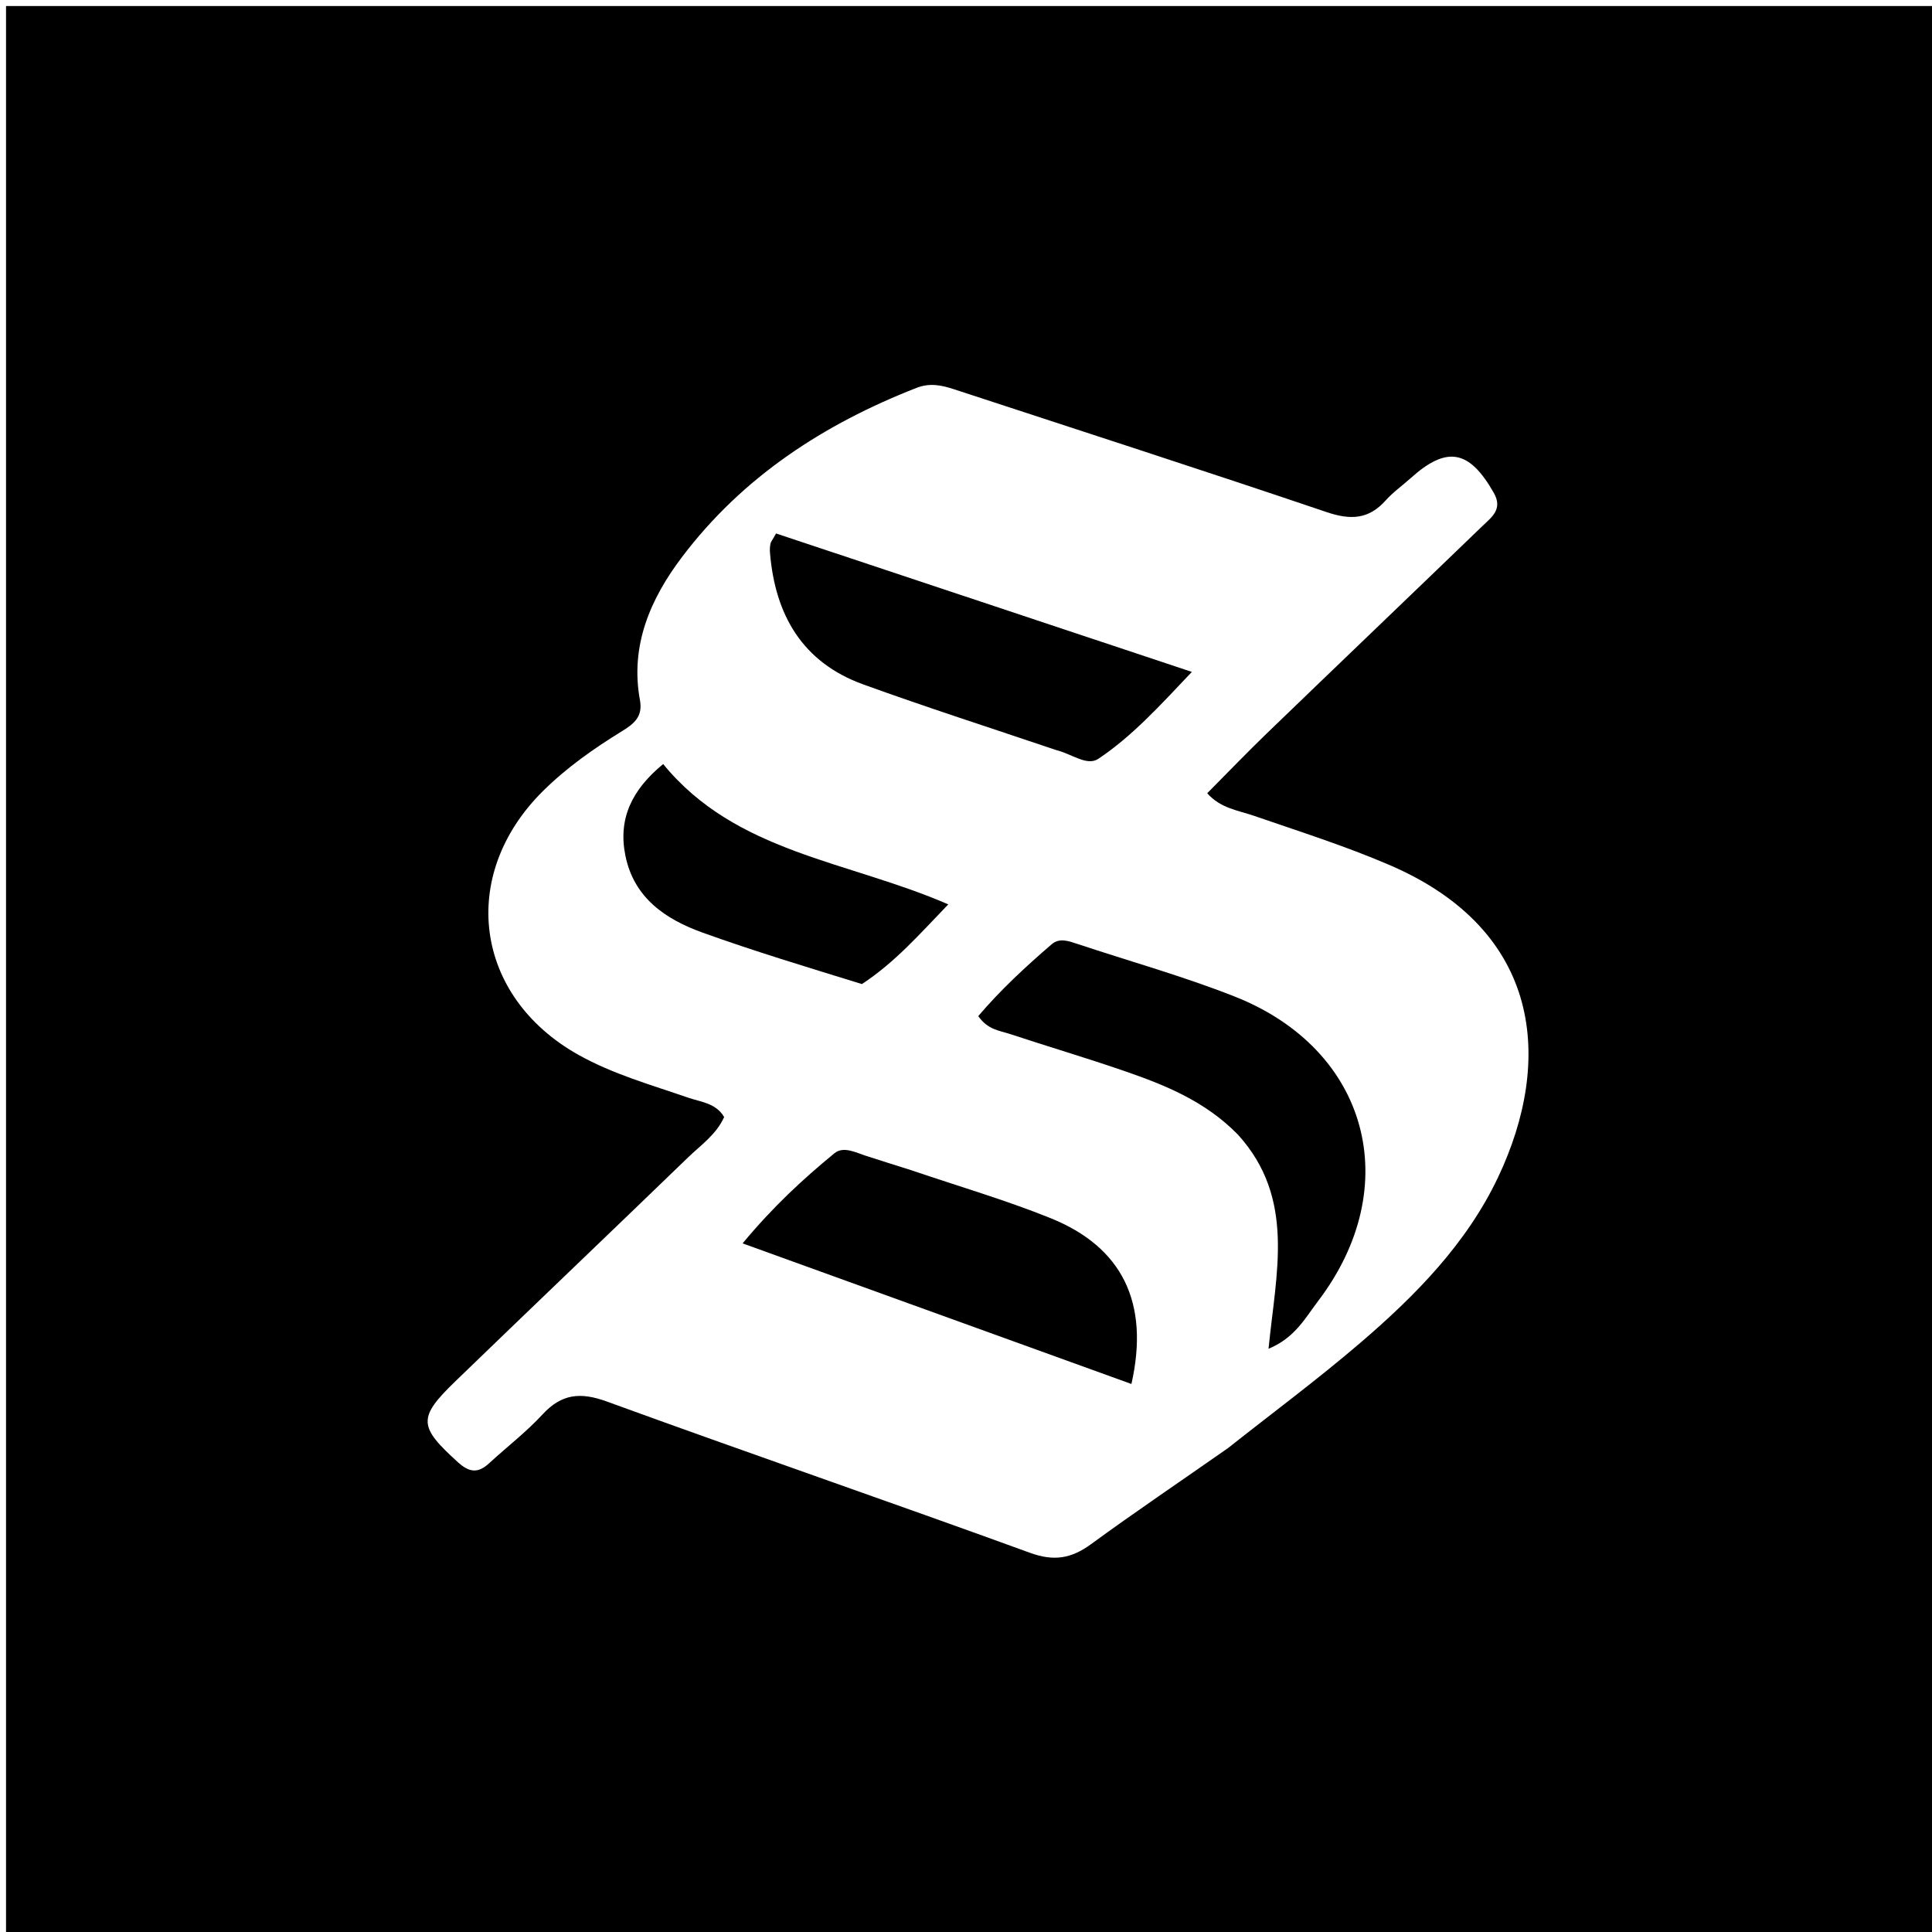 <svg version="1.1" id="Layer_1" xmlns="http://www.w3.org/2000/svg" xmlns:xlink="http://www.w3.org/1999/xlink" x="0px" y="0px"
	 width="100%" viewBox="0 0 320 320" enable-background="new 0 0 320 320" xml:space="preserve">
<path fill="#000000" opacity="1" stroke="none" 
	d="
M208,321 
	C138.667,321 69.833,321 1,321 
	C1,214.333 1,107.667 1,1 
	C107.667,1 214.333,1 321,1 
	C321,107.667 321,214.333 321,321 
	C283.5,321 246,321 208,321 
M203.389,239.856 
	C210.704,234.067 218.209,228.499 225.288,222.435 
	C234.44,214.594 242.931,205.98 248.153,194.941 
	C257.268,175.671 255.437,154.16 230.182,143.289 
	C222.822,140.12 215.209,137.716 207.656,135.109 
	C205.081,134.221 202.153,133.887 199.954,131.384 
	C203.349,127.967 206.555,124.623 209.886,121.41 
	C221.759,109.955 233.688,98.557 245.562,87.103 
	C247.068,85.65 248.963,84.339 247.414,81.62 
	C243.35,74.487 239.646,73.79 233.624,79.219 
	C232.262,80.446 230.734,81.518 229.522,82.875 
	C226.691,86.046 223.685,86.16 219.717,84.816 
	C199.218,77.872 178.614,71.237 158.051,64.484 
	C155.972,63.801 154.024,63.375 151.776,64.255 
	C136.421,70.265 122.997,78.996 112.964,92.259 
	C107.729,99.18 104.332,106.941 105.997,115.975 
	C106.503,118.726 104.978,119.899 103.042,121.092 
	C98.354,123.978 93.874,127.117 89.929,131.026 
	C75.843,144.981 78.523,165.063 95.842,174.734 
	C101.557,177.926 107.83,179.68 113.965,181.804 
	C116.06,182.53 118.566,182.685 119.943,185.017 
	C118.632,187.923 116.094,189.647 113.977,191.693 
	C101.156,204.086 88.245,216.385 75.427,228.781 
	C69.144,234.856 69.323,236.281 75.867,242.21 
	C77.755,243.92 79.196,244.035 81.002,242.373 
	C83.945,239.665 87.151,237.209 89.851,234.281 
	C93.022,230.842 96.139,230.542 100.506,232.134 
	C123.818,240.631 147.285,248.704 170.6,257.194 
	C174.561,258.637 177.446,258.149 180.706,255.765 
	C187.967,250.455 195.432,245.424 203.389,239.856 
z"/>
<path fill="#000000" opacity="1" stroke="none" 
	d="
M205.059,187.952 
	C199.647,182.405 193.005,179.732 186.228,177.392 
	C179.946,175.223 173.566,173.342 167.255,171.255 
	C165.573,170.698 163.619,170.58 162.029,168.301 
	C165.656,164.033 169.843,160.137 174.185,156.405 
	C175.485,155.288 177.008,155.863 178.456,156.345 
	C187.129,159.228 195.967,161.694 204.457,165.04 
	C226.65,173.785 232.798,196.443 218.325,215.486 
	C216.212,218.267 214.468,221.604 210.11,223.397 
	C211.331,210.853 214.642,198.539 205.059,187.952 
z"/>
<path fill="#000000" opacity="1" stroke="none" 
	d="
M150.97,193.837 
	C158.902,196.532 166.592,198.776 173.985,201.756 
	C185.887,206.555 190.437,215.768 187.4,229.231 
	C166.162,221.551 145.049,213.916 122.998,205.942 
	C128.028,199.885 132.983,195.301 138.197,191.026 
	C139.701,189.793 141.72,190.888 143.46,191.452 
	C145.833,192.221 148.215,192.963 150.97,193.837 
z"/>
<path fill="#000000" opacity="1" stroke="none" 
	d="
M174.93,124.233 
	C164.016,120.548 153.418,117.143 142.96,113.353 
	C132.897,109.706 128.377,101.85 127.532,91.542 
	C127.492,91.051 127.519,90.542 127.612,90.06 
	C127.67,89.756 127.91,89.488 128.54,88.359 
	C150.942,95.817 173.511,103.331 197.409,111.288 
	C192.031,116.97 187.511,121.941 181.929,125.678 
	C180.03,126.948 177.537,124.865 174.93,124.233 
z"/>
<path fill="#000000" opacity="1" stroke="none" 
	d="
M142.759,162.993 
	C133.702,160.192 124.956,157.564 116.377,154.473 
	C110.265,152.271 105.01,148.752 103.586,141.729 
	C102.341,135.583 104.668,130.803 109.841,126.55 
	C121.878,141.285 140.36,142.533 157.064,149.793 
	C152.32,154.704 148.282,159.369 142.759,162.993 
z"/>
</svg>